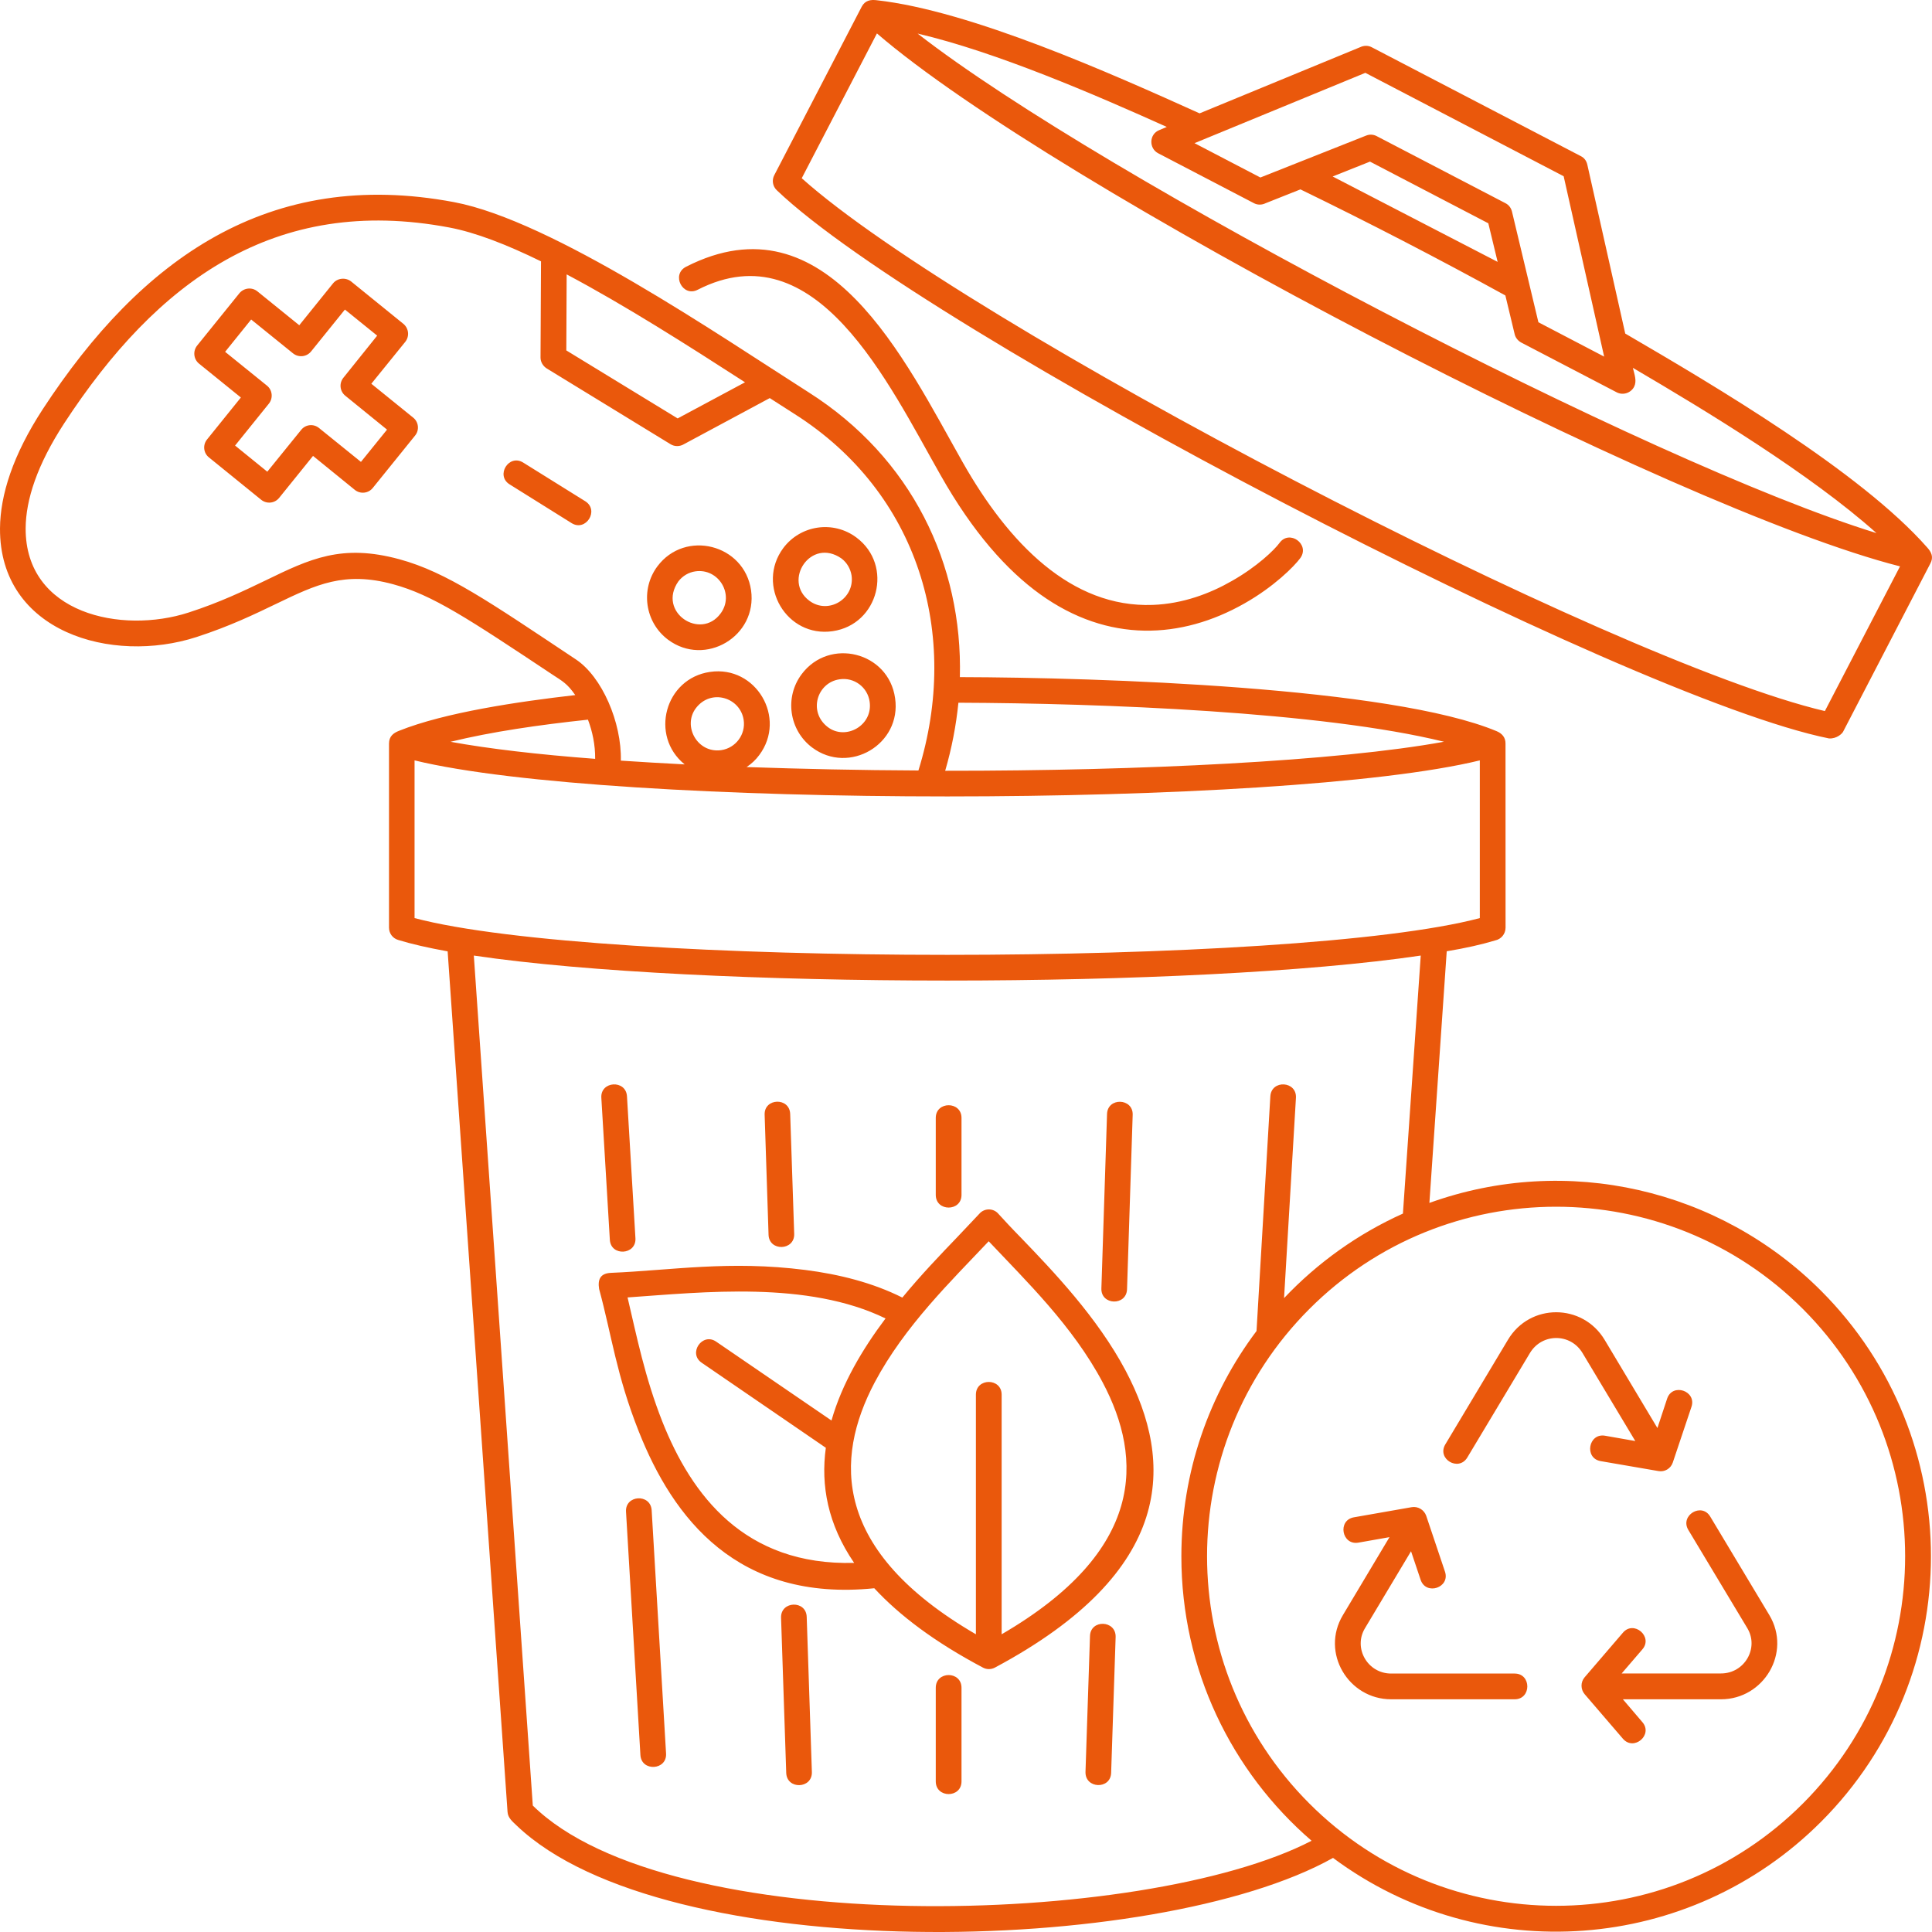 <svg width="40" height="40" viewBox="0 0 40 40" fill="none" xmlns="http://www.w3.org/2000/svg">
<path d="M31.171 19.206C31.171 19.338 31.078 19.445 30.958 19.47C30.684 19.553 30.347 19.63 29.953 19.695L29.594 24.905C32.446 23.879 35.599 24.617 37.705 26.726C40.736 29.762 40.736 34.68 37.705 37.716C34.988 40.437 30.686 40.76 27.599 38.466C23.934 40.52 13.757 40.714 10.699 37.798C10.607 37.709 10.516 37.638 10.508 37.513L9.268 19.697C8.865 19.624 8.521 19.546 8.242 19.46C8.127 19.425 8.054 19.322 8.054 19.206V15.395C8.054 15.244 8.146 15.175 8.263 15.13C9.211 14.75 10.731 14.526 11.91 14.391C11.742 14.149 11.644 14.103 11.438 13.967C9.684 12.801 8.954 12.317 8.135 12.095C7.129 11.823 6.548 12.102 5.722 12.5C5.271 12.717 4.757 12.966 4.069 13.189C2.315 13.758 -0.011 13.089 3.66564e-05 10.941C0.005 10.247 0.266 9.422 0.886 8.471C2.921 5.359 5.564 3.463 9.401 4.185C11.432 4.568 14.884 6.94 16.741 8.122C18.875 9.477 19.933 11.682 19.873 14.019C22.774 14.026 28.803 14.225 30.988 15.139C31.096 15.185 31.17 15.265 31.17 15.392L31.171 19.206ZM20.205 33.836V28.875C20.205 28.524 20.738 28.524 20.738 28.875V33.836C23.71 32.107 23.669 30.208 22.831 28.624C22.21 27.45 21.233 26.51 20.47 25.699C19.704 26.512 18.73 27.45 18.108 28.624C17.272 30.21 17.233 32.108 20.205 33.836ZM19.811 25.622L20.297 25.108C20.406 25.009 20.575 25.019 20.67 25.13C20.791 25.263 20.951 25.436 21.136 25.624C21.798 26.312 22.718 27.271 23.305 28.378C24.312 30.281 24.335 32.529 20.598 34.526C20.523 34.565 20.431 34.569 20.351 34.526C19.346 33.994 18.618 33.441 18.101 32.883C15.268 33.171 13.936 31.435 13.224 29.634C12.761 28.464 12.667 27.658 12.404 26.687C12.372 26.488 12.429 26.362 12.651 26.353C13.906 26.3 15.101 26.093 16.672 26.293C17.377 26.383 18.071 26.558 18.682 26.865C19.073 26.39 19.474 25.973 19.811 25.622ZM17.684 32.358C17.137 31.558 16.991 30.753 17.098 29.975L14.529 28.215C14.239 28.019 14.541 27.58 14.827 27.777L17.215 29.41C17.432 28.645 17.858 27.93 18.334 27.297C16.718 26.511 14.559 26.753 12.993 26.862C13.181 27.662 13.352 28.519 13.714 29.435C14.318 30.955 15.413 32.419 17.684 32.358ZM19.374 23.145C19.374 22.795 19.907 22.795 19.907 23.145V24.739C19.907 25.089 19.374 25.089 19.374 24.739V23.145ZM19.374 34.944C19.374 34.592 19.907 34.592 19.907 34.944V36.882C19.907 37.232 19.374 37.232 19.374 36.882V34.944ZM22.92 23.065C22.931 22.715 23.46 22.733 23.451 23.079L23.334 26.693C23.321 27.043 22.79 27.025 22.803 26.675L22.92 23.065ZM22.567 33.873C22.577 33.523 23.106 33.541 23.098 33.891L23.005 36.704C22.995 37.054 22.465 37.037 22.474 36.686L22.567 33.873ZM15.831 23.079C15.818 22.731 16.349 22.713 16.36 23.065L16.443 25.547C16.454 25.896 15.921 25.914 15.912 25.562L15.831 23.079ZM16.171 33.493C16.161 33.142 16.693 33.126 16.702 33.478L16.809 36.688C16.82 37.038 16.29 37.056 16.278 36.706L16.171 33.493ZM26.301 22.699C26.322 22.349 26.851 22.379 26.831 22.729L26.585 26.876C27.279 26.143 28.112 25.546 29.046 25.126L29.415 19.784C24.76 20.474 14.465 20.474 9.81 19.784L11.031 37.382C13.84 40.148 23.676 39.914 27.155 38.111C25.493 36.678 24.459 34.563 24.459 32.223C24.459 30.471 25.038 28.857 26.015 27.557L26.301 22.699ZM12.45 22.729C12.428 22.379 12.961 22.349 12.981 22.699L13.156 25.635C13.178 25.985 12.645 26.017 12.626 25.667L12.45 22.729ZM12.961 31.298C12.94 30.95 13.469 30.918 13.492 31.268L13.79 36.304C13.812 36.654 13.279 36.684 13.259 36.336L12.961 31.298ZM14.445 5.999C14.133 6.16 13.891 5.683 14.204 5.523C17.123 4.033 18.733 7.454 19.935 9.577C20.881 11.245 22.179 12.586 23.866 12.524C24.493 12.501 25.056 12.286 25.503 12.029C26.029 11.731 26.384 11.386 26.49 11.242C26.694 10.957 27.124 11.267 26.924 11.551C26.79 11.734 26.368 12.152 25.766 12.493C24.457 13.237 22.943 13.315 21.537 12.305C20.844 11.807 20.143 11.021 19.475 9.84C18.387 7.927 16.895 4.746 14.445 5.999ZM11.732 5.681L11.725 7.255L14.03 8.663L15.425 7.915C14.229 7.143 12.922 6.311 11.732 5.681ZM15.937 8.242L14.159 9.197C14.076 9.247 13.968 9.25 13.883 9.197L11.319 7.628C11.244 7.58 11.191 7.497 11.191 7.403L11.201 5.411C10.497 5.066 9.849 4.813 9.302 4.71C5.683 4.027 3.244 5.834 1.33 8.763C0.769 9.623 0.534 10.347 0.531 10.939C0.524 12.709 2.516 13.132 3.904 12.682C4.554 12.472 5.055 12.23 5.49 12.021C6.42 11.569 7.075 11.254 8.27 11.579C9.247 11.845 10.133 12.461 11.921 13.651C12.464 14.01 12.872 14.956 12.854 15.748C13.281 15.776 13.721 15.803 14.175 15.826C13.446 15.236 13.765 14.046 14.701 13.911C15.653 13.772 16.294 14.864 15.72 15.632C15.647 15.732 15.557 15.815 15.457 15.881C16.603 15.92 17.805 15.947 19.015 15.952C19.889 13.136 19.019 10.203 16.453 8.573C16.317 8.484 16.136 8.37 15.937 8.242ZM10.552 10.029C10.255 9.846 10.534 9.392 10.832 9.577L12.116 10.377C12.414 10.564 12.13 11.014 11.835 10.831L10.552 10.029ZM16.597 13.959C17.171 13.191 18.398 13.496 18.532 14.455C18.671 15.408 17.581 16.05 16.814 15.476C16.338 15.118 16.239 14.437 16.597 13.959ZM17.384 14.064C16.915 14.13 16.727 14.739 17.139 15.054C17.508 15.335 18.076 15.022 18.005 14.528C17.963 14.227 17.684 14.019 17.384 14.064ZM14.044 12.038C13.604 12.673 14.502 13.264 14.918 12.703C15.212 12.31 14.879 11.761 14.399 11.829C14.264 11.848 14.135 11.919 14.044 12.038ZM13.611 11.725C14.186 10.957 15.411 11.267 15.55 12.22C15.685 13.175 14.598 13.816 13.831 13.244C13.352 12.885 13.254 12.204 13.611 11.725ZM15.397 14.907C15.329 14.441 14.722 14.249 14.408 14.661C14.127 15.031 14.438 15.6 14.932 15.531C15.234 15.486 15.441 15.205 15.397 14.907ZM17.421 11.562C16.787 11.121 16.198 12.021 16.757 12.438C17.149 12.73 17.698 12.399 17.631 11.916C17.609 11.78 17.54 11.652 17.421 11.562ZM17.733 11.13C18.5 11.704 18.192 12.929 17.24 13.068C16.287 13.207 15.646 12.118 16.217 11.347C16.576 10.868 17.254 10.77 17.733 11.13ZM7.269 5.827L8.348 6.702C8.464 6.795 8.482 6.962 8.391 7.077L7.688 7.945L8.554 8.646C8.668 8.736 8.687 8.905 8.593 9.019L7.72 10.1C7.629 10.216 7.461 10.234 7.347 10.143L6.481 9.439L5.781 10.306C5.689 10.422 5.522 10.44 5.406 10.346L4.327 9.471C4.211 9.38 4.194 9.211 4.288 9.097L4.987 8.23L4.121 7.529C4.007 7.436 3.99 7.269 4.082 7.154L4.955 6.073C5.048 5.959 5.215 5.939 5.33 6.033L6.196 6.734L6.896 5.866C6.985 5.756 7.155 5.738 7.269 5.827ZM7.809 6.949L7.141 6.409L6.441 7.276C6.349 7.39 6.182 7.408 6.067 7.316L5.2 6.615L4.661 7.284L5.527 7.984C5.641 8.075 5.658 8.244 5.566 8.358L4.867 9.225L5.534 9.766L6.234 8.902C6.324 8.786 6.493 8.768 6.607 8.863L7.473 9.563L8.013 8.895L7.15 8.194C7.034 8.101 7.017 7.934 7.111 7.819L7.809 6.949ZM12.173 14.9C11.175 15.006 10.177 15.149 9.328 15.358C10.115 15.502 11.143 15.622 12.322 15.711C12.325 15.421 12.265 15.143 12.173 14.9ZM19.569 15.958C23.617 15.961 27.694 15.759 29.896 15.357C27.368 14.734 22.797 14.56 19.843 14.549C19.795 15.021 19.706 15.488 19.569 15.958ZM29.917 32.54C30.027 32.871 29.525 33.038 29.413 32.709L29.214 32.117L28.259 33.713C28.014 34.122 28.314 34.649 28.802 34.649H31.359C31.709 34.649 31.709 35.182 31.359 35.182H28.802C27.916 35.182 27.337 34.215 27.804 33.438L28.768 31.825L28.122 31.939C27.778 31.996 27.687 31.473 28.033 31.414L29.23 31.204C29.356 31.183 29.484 31.258 29.528 31.382L29.917 32.54ZM33.6 33.804C33.825 33.537 34.232 33.886 34.003 34.149L33.575 34.647H35.631C36.121 34.647 36.421 34.121 36.178 33.712L34.954 31.674C34.777 31.375 35.231 31.099 35.409 31.4L36.632 33.438C37.096 34.213 36.519 35.182 35.631 35.182H33.6L34.003 35.654C34.232 35.918 33.827 36.263 33.6 35.998L32.809 35.077C32.724 34.978 32.721 34.83 32.806 34.729L33.6 33.804ZM34.516 28.958C34.626 28.626 35.13 28.795 35.02 29.127L34.633 30.281C34.59 30.407 34.464 30.48 34.337 30.457L33.14 30.251C32.795 30.191 32.886 29.666 33.23 29.725L33.857 29.835L32.765 28.014C32.517 27.598 31.924 27.598 31.675 28.014L30.379 30.176C30.198 30.475 29.743 30.205 29.924 29.904L31.221 27.738C31.675 26.977 32.765 26.981 33.221 27.738L34.315 29.566L34.516 28.958ZM27.108 27.102C24.285 29.929 24.285 34.511 27.108 37.339C29.93 40.164 34.505 40.164 37.328 37.339C40.149 34.511 40.149 29.929 37.328 27.102C34.503 24.278 29.928 24.278 27.108 27.102ZM31.169 4.207C31.24 4.243 31.286 4.307 31.304 4.381L31.851 6.672L33.212 7.383L32.374 3.649L28.268 1.508L24.731 2.964L26.095 3.675L28.282 2.808C28.357 2.777 28.435 2.783 28.502 2.818L31.169 4.207ZM30.814 4.623L28.364 3.346L27.591 3.654L31.007 5.422L30.814 4.623ZM26.924 3.921L26.199 4.209C26.127 4.244 26.036 4.248 25.958 4.205L23.98 3.174C23.785 3.074 23.788 2.779 24.001 2.694L24.157 2.628C22.668 1.958 20.63 1.077 18.998 0.695C22.84 3.686 34.189 9.604 38.85 11.037C37.486 9.818 35.347 8.519 33.807 7.616C33.843 7.765 33.892 7.89 33.832 8.009C33.764 8.137 33.603 8.19 33.473 8.123L31.501 7.095C31.433 7.06 31.376 6.995 31.359 6.917L31.167 6.117C29.779 5.354 28.344 4.611 26.924 3.921ZM24.836 2.347L28.163 0.976C28.236 0.941 28.326 0.937 28.404 0.98L32.73 3.233C32.801 3.268 32.847 3.332 32.864 3.41L33.649 6.906C35.51 7.991 38.521 9.769 39.897 11.331C39.988 11.43 40.039 11.535 39.963 11.672L38.159 15.15C38.138 15.189 38.031 15.296 37.87 15.289C33.672 14.446 19.184 6.899 16.084 3.94C15.995 3.857 15.977 3.727 16.031 3.626L17.84 0.14C17.911 0.005 18.028 -0.011 18.154 0.005C20.097 0.222 22.998 1.517 24.836 2.347ZM37.782 14.722L39.338 11.726C34.636 10.534 21.828 3.859 18.156 0.692L16.599 3.69C19.974 6.709 33.372 13.689 37.782 14.722ZM30.638 19.008V15.743C26.554 16.738 12.67 16.738 8.583 15.743V19.008C12.411 20.023 26.813 20.023 30.638 19.008Z" fill="#EA580C"/>
</svg>

